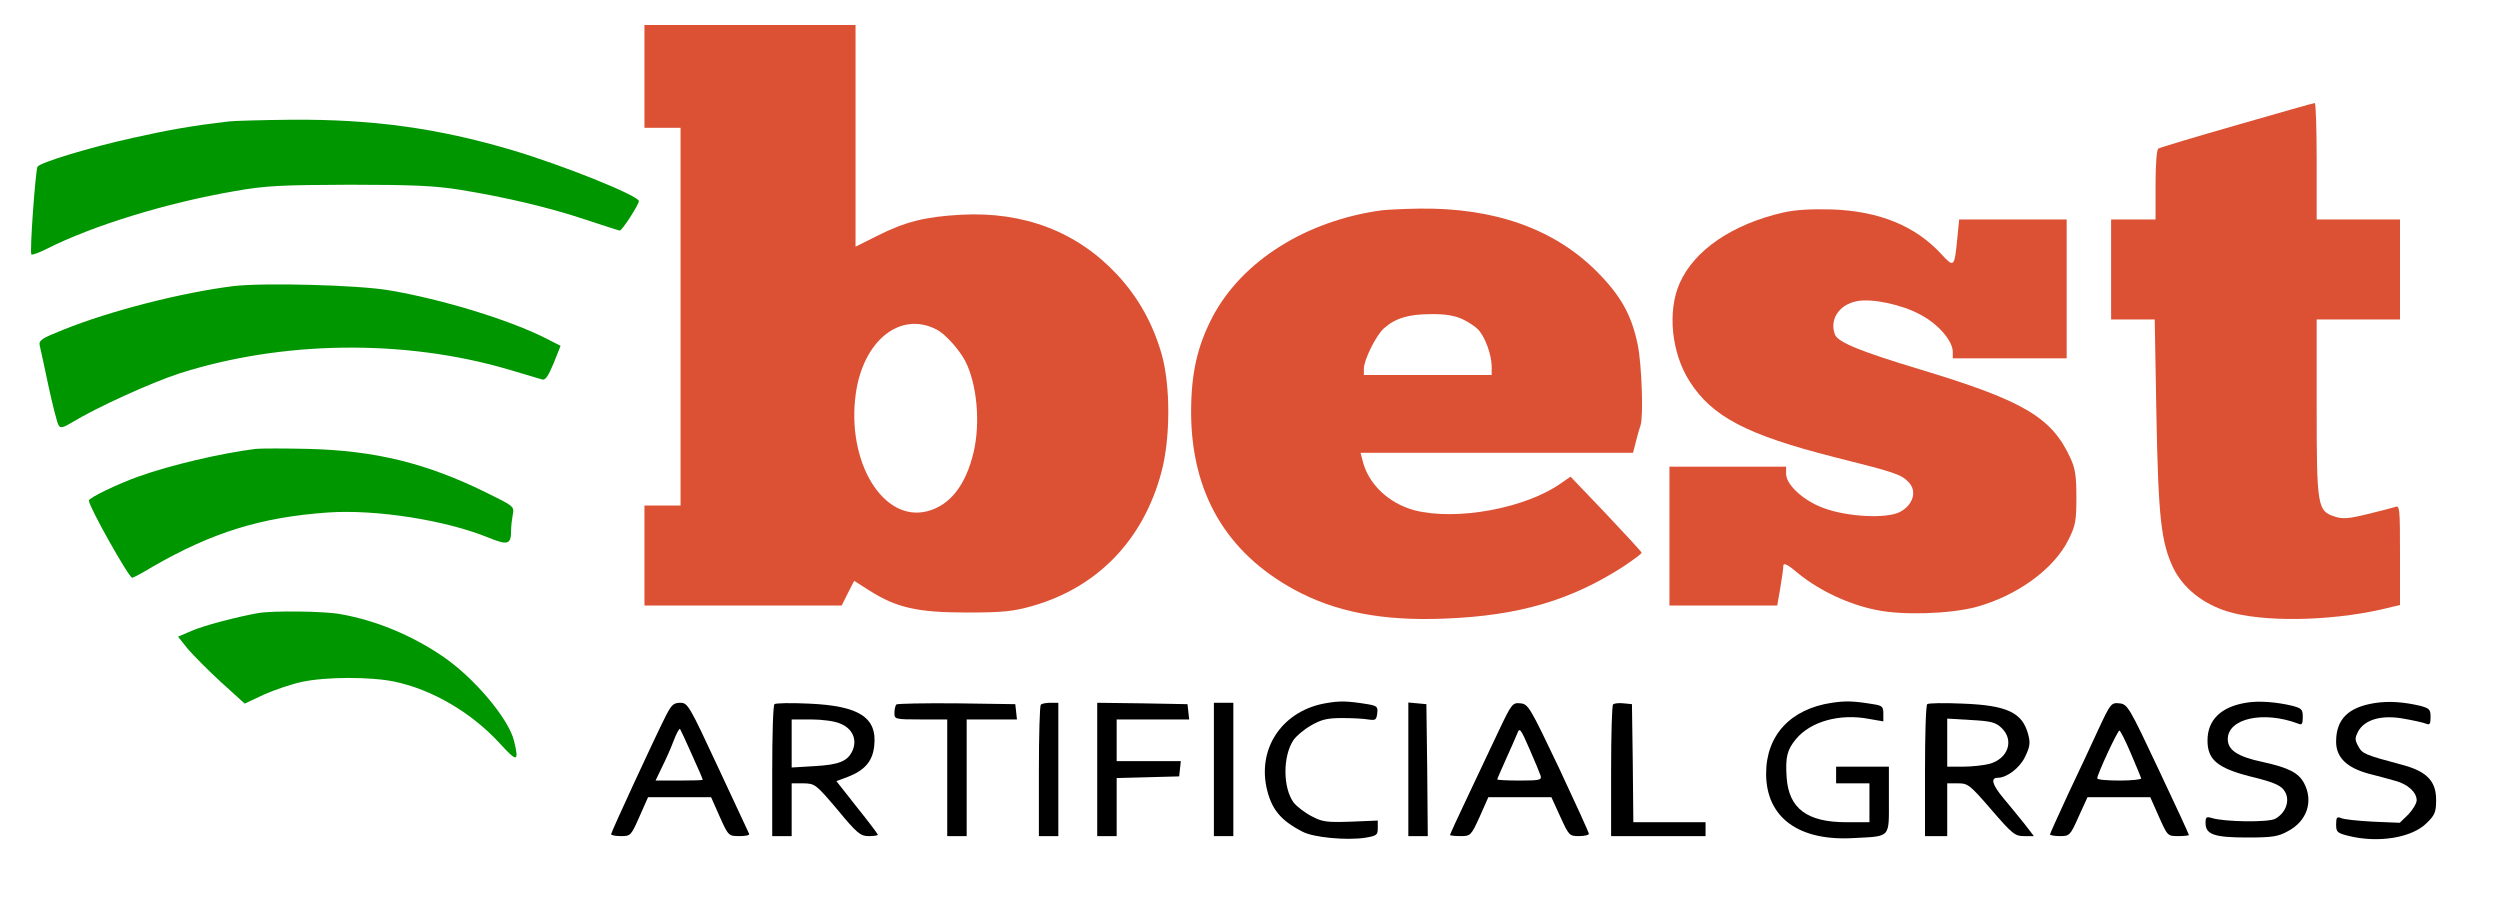 <?xml version="1.0" standalone="no"?>
<!DOCTYPE svg PUBLIC "-//W3C//DTD SVG 20010904//EN"
 "http://www.w3.org/TR/2001/REC-SVG-20010904/DTD/svg10.dtd">
<svg version="1.0" xmlns="http://www.w3.org/2000/svg"
 width="900pt" height="332pt" viewBox="0 0 900 332"
 preserveAspectRatio="xMidYMid meet">

<g transform="translate(0,332) scale(0.1,-0.1)"
fill="#000000" stroke="none">
<path d="M2320 3045 l0 -185 65 0 65 0 0 -680 0 -680 -65 0 -65 0 0 -180 0
-180 355 0 355 0 22 44 23 45 55 -35 c98 -62 173 -79 350 -79 131 0 167 4 235
23 236 67 401 238 466 482 33 122 33 312 1 425 -32 111 -84 204 -159 285 -144
155 -335 229 -563 217 -128 -7 -201 -25 -302 -76 l-78 -39 0 399 0 399 -380 0
-380 0 0 -185z m1051 -911 c31 -15 82 -72 104 -114 42 -82 55 -221 30 -328
-28 -118 -84 -190 -165 -212 -160 -43 -294 177 -259 424 27 190 160 297 290
230z"  fill="#dc5034"/>
<path d="M8053 2870 c-150 -43 -277 -81 -283 -85 -6 -4 -10 -55 -10 -131 l0
-124 -80 0 -80 0 0 -180 0 -180 79 0 78 0 6 -342 c7 -374 17 -462 62 -555 35
-70 104 -126 193 -154 126 -39 364 -36 555 7 l67 16 0 180 c0 167 -1 180 -17
173 -10 -3 -55 -15 -101 -26 -69 -17 -90 -18 -119 -8 -60 20 -63 37 -63 394
l0 315 150 0 150 0 0 180 0 180 -150 0 -150 0 0 210 c0 116 -3 210 -7 209 -5
0 -130 -36 -280 -79z"  fill="#dc5034"/>
<path d="M825 2883 c-128 -15 -211 -29 -345 -59 -156 -34 -335 -89 -345 -104
-7 -12 -29 -310 -22 -316 3 -3 29 7 57 21 164 83 431 165 675 207 114 20 166
22 415 23 226 0 308 -4 395 -18 167 -27 326 -65 454 -108 64 -21 119 -39 122
-39 9 0 69 94 69 106 -1 20 -278 131 -458 184 -267 79 -501 111 -792 109 -107
-1 -208 -4 -225 -6z"  fill="#009600"/>
<path d="M4975 2563 c-273 -37 -504 -183 -610 -384 -55 -106 -77 -203 -77
-344 1 -289 126 -504 372 -638 147 -80 317 -113 539 -104 269 10 458 66 649
190 34 23 62 44 62 47 0 3 -58 66 -128 140 l-128 134 -32 -22 c-128 -92 -378
-138 -530 -99 -93 25 -167 95 -187 180 l-7 27 491 0 490 0 11 43 c6 23 13 48
16 56 11 31 4 222 -10 289 -22 108 -61 177 -146 263 -154 155 -370 232 -643
228 -56 -1 -115 -4 -132 -6z m290 -392 c22 -10 48 -28 58 -39 24 -27 46 -88
47 -129 l0 -33 -230 0 -230 0 0 23 c0 31 43 118 71 144 41 37 89 52 169 52 52
1 87 -5 115 -18z"  fill="#dc5034" />
<path d="M6420 2555 c-183 -42 -320 -135 -373 -254 -45 -101 -30 -251 35 -353
81 -128 206 -193 519 -273 224 -56 244 -63 271 -92 30 -32 15 -81 -32 -106
-48 -25 -190 -18 -275 14 -72 26 -135 84 -135 123 l0 26 -210 0 -210 0 0 -250
0 -250 194 0 194 0 11 63 c6 35 11 71 11 80 0 13 16 5 57 -30 75 -60 178 -109
278 -129 96 -20 266 -14 360 11 148 41 280 137 332 243 25 50 28 68 28 152 0
76 -4 104 -22 142 -67 146 -169 206 -544 319 -212 64 -292 97 -303 124 -21 55
15 109 80 121 54 10 160 -12 228 -49 64 -34 116 -94 116 -134 l0 -23 205 0
205 0 0 250 0 250 -194 0 -193 0 -7 -71 c-10 -102 -12 -103 -57 -54 -94 102
-224 155 -394 161 -74 2 -131 -1 -175 -11z"   fill="#dc5034"/>
<path d="M840 2290 c-184 -23 -441 -88 -612 -157 -78 -31 -89 -38 -85 -57 3
-11 17 -78 32 -148 15 -69 31 -132 36 -139 6 -11 16 -9 46 9 90 55 286 144
387 177 371 119 811 125 1186 15 58 -17 112 -33 121 -36 12 -4 22 10 42 58
l25 63 -51 26 c-131 67 -376 142 -567 174 -112 19 -450 28 -560 15z" fill="#009600"/>
<path d="M920 1704 c-126 -16 -305 -58 -420 -99 -74 -26 -180 -77 -180 -87 0
-22 144 -278 156 -278 3 0 36 17 72 39 215 124 391 179 632 196 172 12 424
-27 580 -91 69 -28 80 -24 80 27 0 15 3 40 6 56 6 30 4 31 -98 81 -214 105
-398 150 -638 156 -85 2 -171 2 -190 0z" fill="#009600"/>
<path d="M930 1113 c-74 -13 -197 -45 -240 -64 l-49 -21 35 -44 c20 -23 74
-78 120 -120 l85 -77 68 32 c38 17 100 38 137 46 87 19 249 19 335 1 136 -29
276 -111 378 -222 63 -69 70 -68 52 7 -18 80 -145 231 -260 308 -111 75 -239
128 -365 150 -57 11 -244 13 -296 4z" fill="#009600"/>
<path d="M4776 789 c-154 -25 -247 -155 -217 -302 17 -79 50 -120 130 -161 39
-21 158 -32 225 -22 42 7 46 10 46 34 l0 28 -97 -4 c-87 -3 -103 -1 -142 20
-25 13 -53 35 -64 49 -39 54 -39 166 -1 224 9 14 37 38 63 53 36 21 58 27 111
27 36 0 79 -2 95 -5 27 -4 30 -2 33 22 3 24 -1 27 -35 33 -75 12 -99 12 -147
4z" />
<path d="M6595 790 c-149 -22 -237 -117 -237 -255 0 -158 117 -244 316 -232
134 7 126 -1 126 138 l0 119 -95 0 -95 0 0 -30 0 -30 60 0 60 0 0 -70 0 -70
-83 0 c-141 0 -207 49 -215 160 -5 74 1 100 34 140 53 63 157 92 262 72 l52
-9 0 28 c0 25 -4 29 -37 34 -73 12 -99 12 -148 5z" />
<path d="M8085 790 c-90 -15 -138 -62 -138 -136 0 -69 36 -99 153 -129 95 -23
116 -34 129 -61 14 -32 -3 -73 -39 -92 -26 -13 -181 -11 -227 3 -20 6 -23 4
-23 -18 0 -41 31 -52 150 -52 90 0 111 3 147 23 68 36 92 107 58 172 -20 38
-55 56 -150 77 -90 19 -125 43 -125 82 0 75 129 103 253 56 14 -6 17 -2 17 24
0 27 -4 31 -37 40 -58 14 -124 19 -168 11z"  />
<path d="M8549 789 c-95 -15 -139 -58 -139 -139 0 -56 37 -93 116 -115 32 -8
76 -20 97 -26 45 -12 77 -41 77 -70 0 -11 -14 -34 -30 -51 l-31 -30 -97 4
c-53 3 -105 8 -114 13 -15 6 -18 2 -18 -23 0 -27 4 -31 44 -41 108 -27 229 -7
282 46 30 29 34 40 34 84 0 66 -33 101 -116 124 -142 38 -149 41 -164 68 -13
24 -13 30 0 55 24 42 84 59 162 45 35 -6 71 -14 81 -18 14 -6 17 -2 17 24 0
27 -4 31 -37 40 -59 14 -114 18 -164 10z"/>
<path d="M2397 743 c-42 -83 -197 -419 -197 -426 0 -4 16 -7 36 -7 34 0 36 2
66 70 l31 70 114 0 113 0 31 -70 c31 -69 32 -70 71 -70 22 0 37 3 35 8 -2 4
-52 112 -112 240 -104 223 -109 232 -136 232 -24 0 -32 -8 -52 -47z m94 -140
c22 -48 39 -88 39 -90 0 -2 -38 -3 -85 -3 l-85 0 23 48 c13 26 32 68 42 95 10
26 20 45 23 43 2 -3 22 -45 43 -93z" />
<path d="M2788 785 c-5 -5 -8 -113 -8 -242 l0 -233 35 0 35 0 0 95 0 95 43 0
c41 -1 44 -3 122 -95 70 -85 83 -95 112 -95 18 0 33 2 33 5 0 3 -34 48 -75 99
l-74 94 43 16 c59 23 87 56 93 109 12 104 -53 146 -235 154 -64 3 -120 2 -124
-2z m237 -70 c43 -17 61 -56 45 -95 -17 -40 -48 -53 -137 -58 l-83 -5 0 87 0
86 70 0 c39 0 86 -6 105 -15z"  />
<path d="M3227 784 c-4 -4 -7 -18 -7 -31 0 -22 2 -23 95 -23 l95 0 0 -210 0
-210 35 0 35 0 0 210 0 210 91 0 90 0 -3 28 -3 27 -211 3 c-115 1 -213 -1
-217 -4z" />
<path d="M3747 783 c-4 -3 -7 -111 -7 -240 l0 -233 35 0 35 0 0 240 0 240 -28
0 c-16 0 -32 -3 -35 -7z" />
<path d="M3950 550 l0 -240 35 0 35 0 0 105 0 104 113 3 112 3 3 28 3 27 -115
0 -116 0 0 75 0 75 131 0 130 0 -3 28 -3 27 -162 3 -163 2 0 -240z"/>
<path d="M4370 550 l0 -240 35 0 35 0 0 240 0 240 -35 0 -35 0 0 -240z" />
<path d="M5070 551 l0 -241 35 0 35 0 -2 238 -3 237 -32 3 -33 3 0 -240z"/>
<path d="M5395 688 c-27 -57 -77 -163 -112 -237 -35 -73 -63 -135 -63 -137 0
-2 17 -4 38 -4 36 0 38 2 69 70 l31 70 114 0 113 0 32 -70 c31 -68 33 -70 67
-70 20 0 36 4 36 8 0 5 -49 112 -108 238 -104 218 -110 229 -138 232 -29 3
-32 -1 -79 -100z m151 -160 c5 -16 -3 -18 -75 -18 -45 0 -81 2 -81 4 0 2 14
34 31 72 17 37 35 79 41 93 8 23 12 19 44 -55 19 -43 37 -87 40 -96z" />
<path d="M5807 784 c-4 -4 -7 -112 -7 -241 l0 -233 170 0 170 0 0 25 0 25
-130 0 -130 0 -2 213 -3 212 -30 3 c-17 2 -34 0 -38 -4z"/>
<path d="M6938 785 c-5 -5 -8 -113 -8 -242 l0 -233 40 0 40 0 0 95 0 95 39 0
c36 0 43 -6 120 -95 75 -87 85 -95 117 -95 l36 0 -33 43 c-18 23 -53 65 -77
94 -40 48 -47 73 -20 73 32 0 79 35 98 75 18 37 20 50 11 83 -21 77 -76 103
-235 109 -67 3 -124 2 -128 -2z m267 -85 c47 -44 25 -111 -43 -130 -20 -5 -63
-10 -94 -10 l-58 0 0 86 0 87 85 -5 c72 -4 89 -8 110 -28z"  />
<path d="M7556 698 c-23 -51 -73 -157 -110 -235 -36 -78 -66 -144 -66 -147 0
-3 16 -6 36 -6 34 0 37 2 67 70 l32 70 113 0 113 0 31 -70 c31 -69 31 -70 69
-70 22 0 39 2 39 4 0 3 -49 109 -110 238 -105 223 -111 233 -140 236 -29 3
-32 0 -74 -90z m115 -90 c19 -45 36 -85 37 -90 2 -4 -33 -8 -77 -8 -45 0 -81
3 -81 8 0 14 73 172 80 172 3 0 22 -37 41 -82z" />
</g>
</svg>
